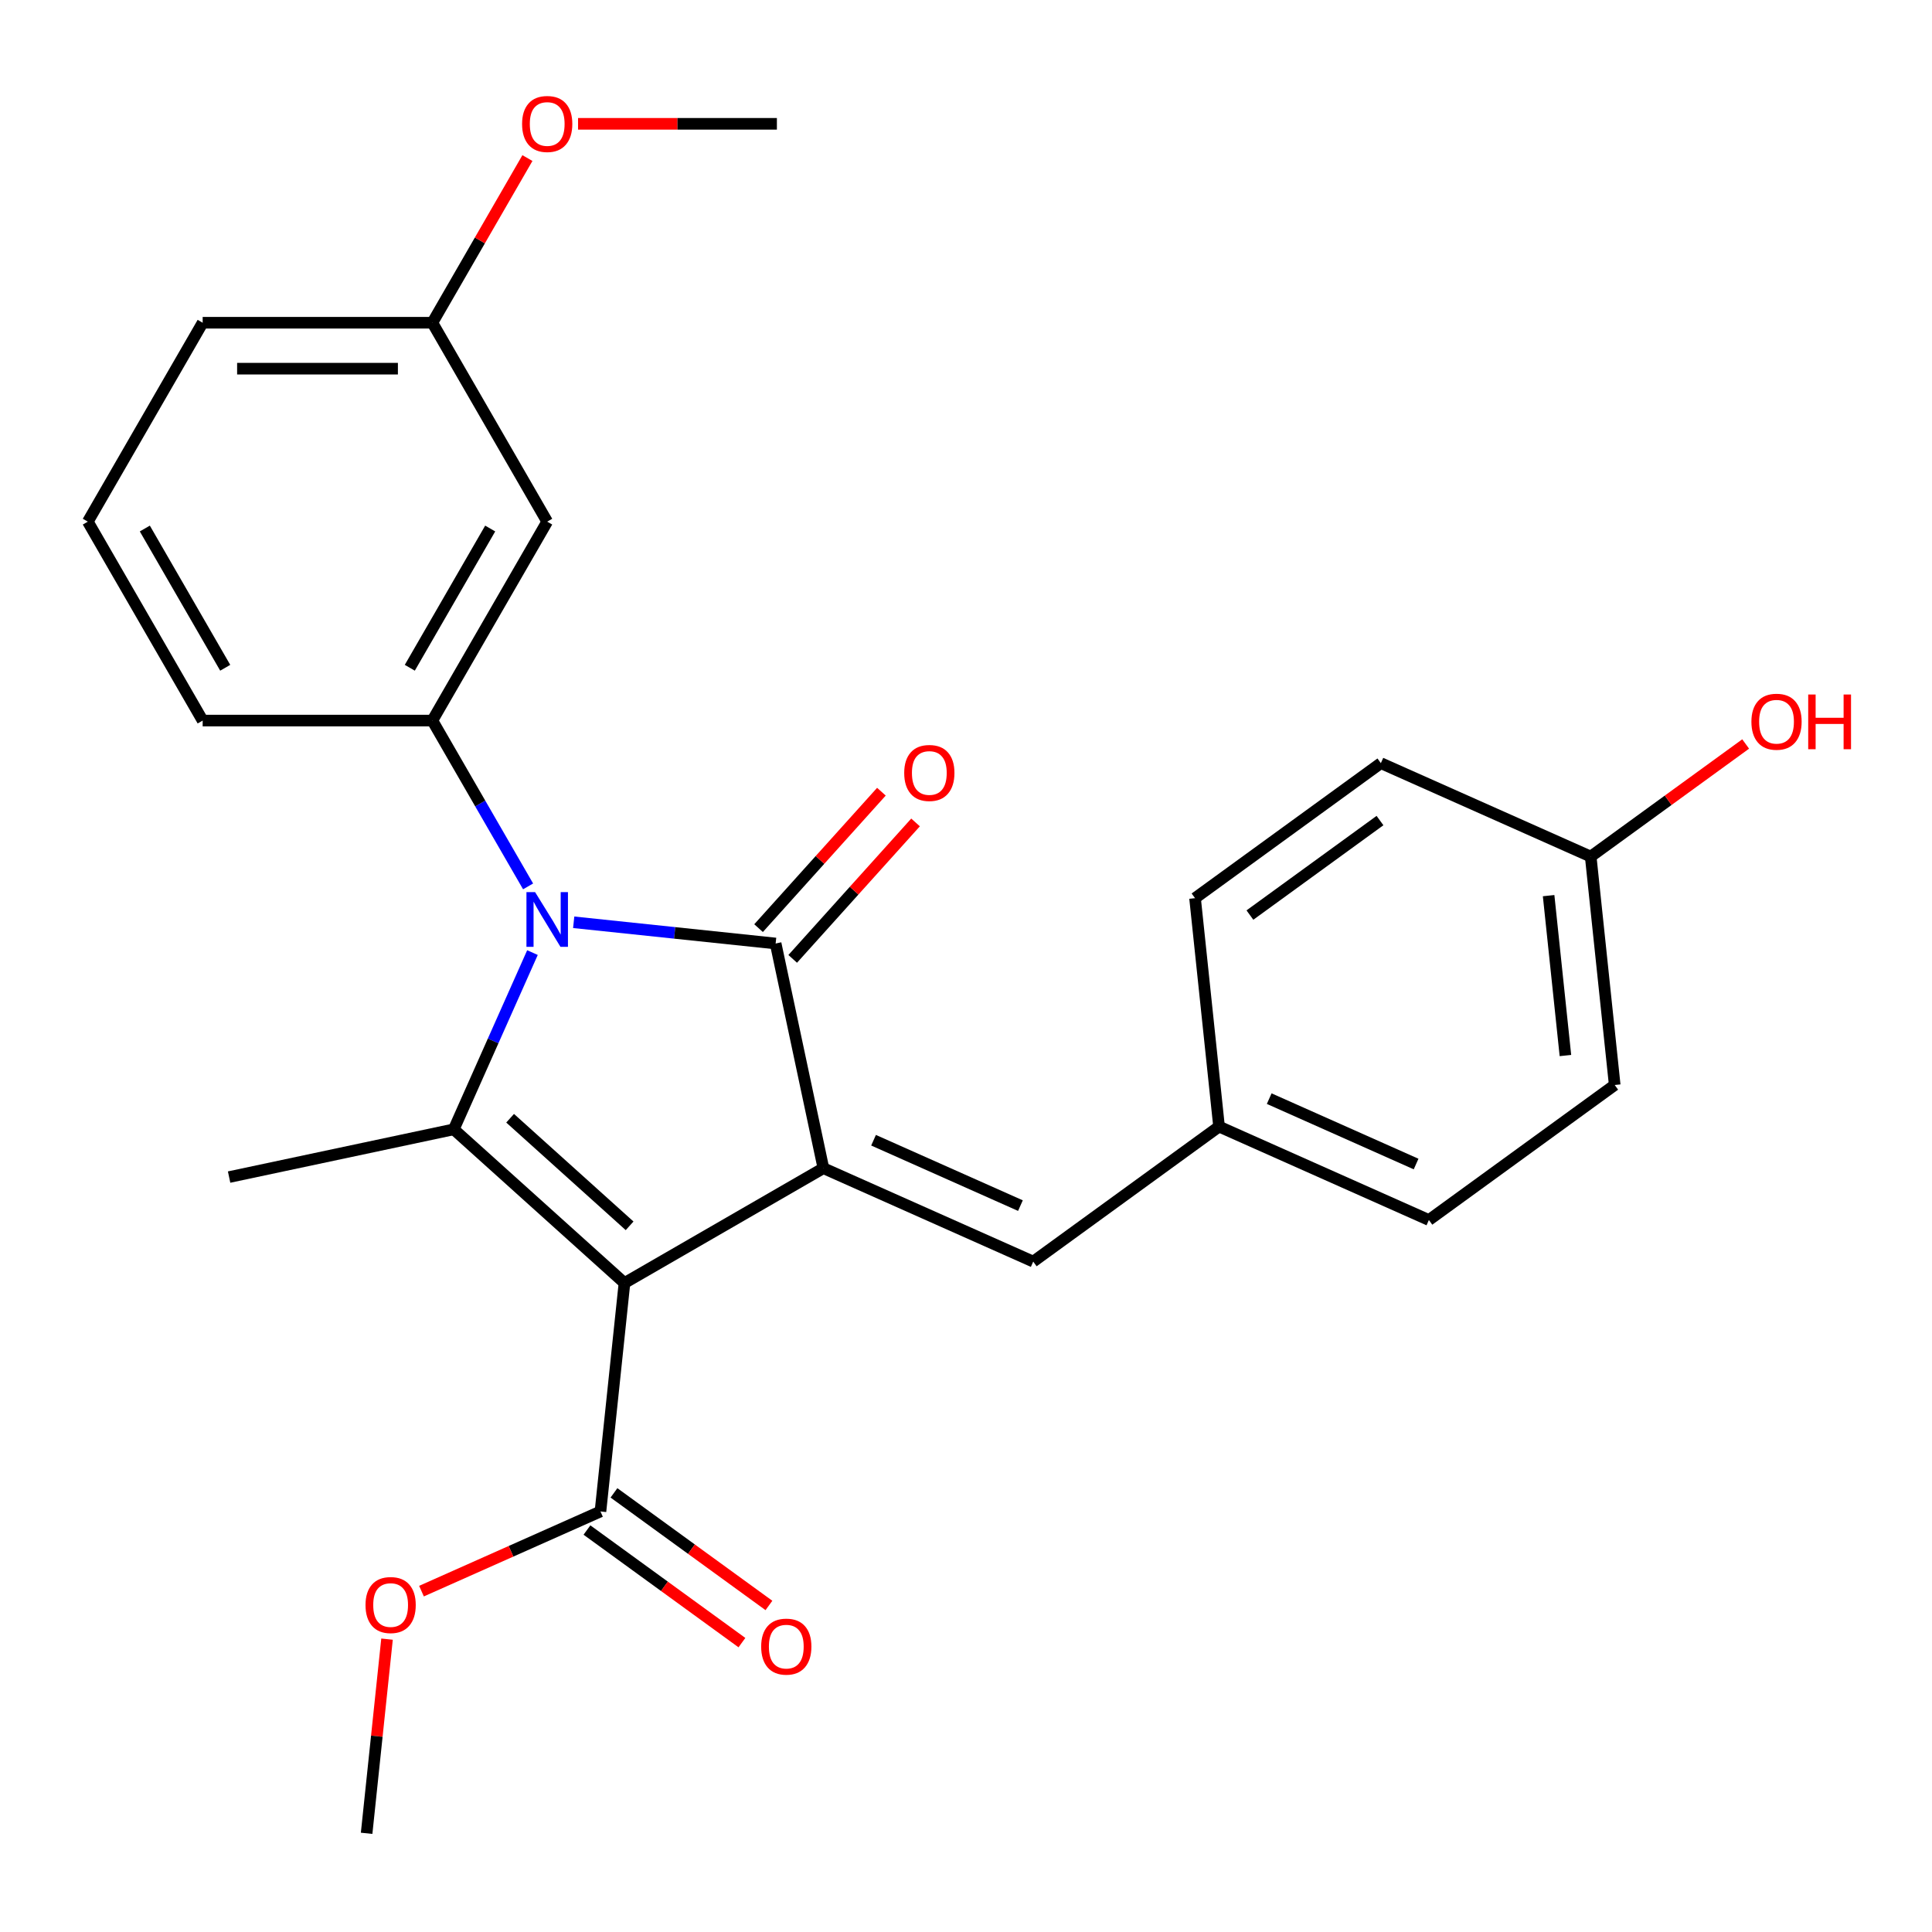 <?xml version='1.0' encoding='iso-8859-1'?>
<svg version='1.1' baseProfile='full'
              xmlns='http://www.w3.org/2000/svg'
                      xmlns:rdkit='http://www.rdkit.org/xml'
                      xmlns:xlink='http://www.w3.org/1999/xlink'
                  xml:space='preserve'
width='1000px' height='1000px' viewBox='0 0 1000 1000'>
<!-- END OF HEADER -->
<rect style='opacity:1.0;fill:#FFFFFF;stroke:none' width='1000' height='1000' x='0' y='0'> </rect>
<path class='bond-1' d='M 323.226,664.089 L 426.186,604.645' style='fill:none;fill-rule:evenodd;stroke:#000000;stroke-width:6px;stroke-linecap:butt;stroke-linejoin:miter;stroke-opacity:1' />
<path class='bond-3' d='M 323.226,664.089 L 234.875,584.537' style='fill:none;fill-rule:evenodd;stroke:#000000;stroke-width:6px;stroke-linecap:butt;stroke-linejoin:miter;stroke-opacity:1' />
<path class='bond-3' d='M 325.883,634.486 L 264.038,578.8' style='fill:none;fill-rule:evenodd;stroke:#000000;stroke-width:6px;stroke-linecap:butt;stroke-linejoin:miter;stroke-opacity:1' />
<path class='bond-5' d='M 323.226,664.089 L 310.799,782.326' style='fill:none;fill-rule:evenodd;stroke:#000000;stroke-width:6px;stroke-linecap:butt;stroke-linejoin:miter;stroke-opacity:1' />
<path class='bond-0' d='M 275.603,493.06 L 255.239,538.798' style='fill:none;fill-rule:evenodd;stroke:#0000FF;stroke-width:6px;stroke-linecap:butt;stroke-linejoin:miter;stroke-opacity:1' />
<path class='bond-0' d='M 255.239,538.798 L 234.875,584.537' style='fill:none;fill-rule:evenodd;stroke:#000000;stroke-width:6px;stroke-linecap:butt;stroke-linejoin:miter;stroke-opacity:1' />
<path class='bond-4' d='M 273.34,458.795 L 248.563,415.881' style='fill:none;fill-rule:evenodd;stroke:#0000FF;stroke-width:6px;stroke-linecap:butt;stroke-linejoin:miter;stroke-opacity:1' />
<path class='bond-4' d='M 248.563,415.881 L 223.787,372.967' style='fill:none;fill-rule:evenodd;stroke:#000000;stroke-width:6px;stroke-linecap:butt;stroke-linejoin:miter;stroke-opacity:1' />
<path class='bond-26' d='M 296.943,477.369 L 349.205,482.861' style='fill:none;fill-rule:evenodd;stroke:#0000FF;stroke-width:6px;stroke-linecap:butt;stroke-linejoin:miter;stroke-opacity:1' />
<path class='bond-26' d='M 349.205,482.861 L 401.468,488.354' style='fill:none;fill-rule:evenodd;stroke:#000000;stroke-width:6px;stroke-linecap:butt;stroke-linejoin:miter;stroke-opacity:1' />
<path class='bond-2' d='M 426.186,604.645 L 401.468,488.354' style='fill:none;fill-rule:evenodd;stroke:#000000;stroke-width:6px;stroke-linecap:butt;stroke-linejoin:miter;stroke-opacity:1' />
<path class='bond-6' d='M 426.186,604.645 L 534.796,653.001' style='fill:none;fill-rule:evenodd;stroke:#000000;stroke-width:6px;stroke-linecap:butt;stroke-linejoin:miter;stroke-opacity:1' />
<path class='bond-6' d='M 452.149,590.176 L 528.175,624.025' style='fill:none;fill-rule:evenodd;stroke:#000000;stroke-width:6px;stroke-linecap:butt;stroke-linejoin:miter;stroke-opacity:1' />
<path class='bond-8' d='M 410.303,496.31 L 442.096,461' style='fill:none;fill-rule:evenodd;stroke:#000000;stroke-width:6px;stroke-linecap:butt;stroke-linejoin:miter;stroke-opacity:1' />
<path class='bond-8' d='M 442.096,461 L 473.888,425.691' style='fill:none;fill-rule:evenodd;stroke:#FF0000;stroke-width:6px;stroke-linecap:butt;stroke-linejoin:miter;stroke-opacity:1' />
<path class='bond-8' d='M 392.633,480.399 L 424.425,445.09' style='fill:none;fill-rule:evenodd;stroke:#000000;stroke-width:6px;stroke-linecap:butt;stroke-linejoin:miter;stroke-opacity:1' />
<path class='bond-8' d='M 424.425,445.09 L 456.218,409.78' style='fill:none;fill-rule:evenodd;stroke:#FF0000;stroke-width:6px;stroke-linecap:butt;stroke-linejoin:miter;stroke-opacity:1' />
<path class='bond-11' d='M 234.875,584.537 L 118.585,609.255' style='fill:none;fill-rule:evenodd;stroke:#000000;stroke-width:6px;stroke-linecap:butt;stroke-linejoin:miter;stroke-opacity:1' />
<path class='bond-7' d='M 223.787,372.967 L 283.231,270.007' style='fill:none;fill-rule:evenodd;stroke:#000000;stroke-width:6px;stroke-linecap:butt;stroke-linejoin:miter;stroke-opacity:1' />
<path class='bond-7' d='M 212.111,345.634 L 253.722,273.562' style='fill:none;fill-rule:evenodd;stroke:#000000;stroke-width:6px;stroke-linecap:butt;stroke-linejoin:miter;stroke-opacity:1' />
<path class='bond-15' d='M 223.787,372.967 L 104.899,372.967' style='fill:none;fill-rule:evenodd;stroke:#000000;stroke-width:6px;stroke-linecap:butt;stroke-linejoin:miter;stroke-opacity:1' />
<path class='bond-9' d='M 303.81,791.944 L 343.916,821.082' style='fill:none;fill-rule:evenodd;stroke:#000000;stroke-width:6px;stroke-linecap:butt;stroke-linejoin:miter;stroke-opacity:1' />
<path class='bond-9' d='M 343.916,821.082 L 384.021,850.22' style='fill:none;fill-rule:evenodd;stroke:#FF0000;stroke-width:6px;stroke-linecap:butt;stroke-linejoin:miter;stroke-opacity:1' />
<path class='bond-9' d='M 317.787,772.707 L 357.892,801.845' style='fill:none;fill-rule:evenodd;stroke:#000000;stroke-width:6px;stroke-linecap:butt;stroke-linejoin:miter;stroke-opacity:1' />
<path class='bond-9' d='M 357.892,801.845 L 397.997,830.983' style='fill:none;fill-rule:evenodd;stroke:#FF0000;stroke-width:6px;stroke-linecap:butt;stroke-linejoin:miter;stroke-opacity:1' />
<path class='bond-13' d='M 310.799,782.326 L 264.48,802.948' style='fill:none;fill-rule:evenodd;stroke:#000000;stroke-width:6px;stroke-linecap:butt;stroke-linejoin:miter;stroke-opacity:1' />
<path class='bond-13' d='M 264.48,802.948 L 218.161,823.57' style='fill:none;fill-rule:evenodd;stroke:#FF0000;stroke-width:6px;stroke-linecap:butt;stroke-linejoin:miter;stroke-opacity:1' />
<path class='bond-10' d='M 534.796,653.001 L 630.978,583.12' style='fill:none;fill-rule:evenodd;stroke:#000000;stroke-width:6px;stroke-linecap:butt;stroke-linejoin:miter;stroke-opacity:1' />
<path class='bond-12' d='M 283.231,270.007 L 223.787,167.047' style='fill:none;fill-rule:evenodd;stroke:#000000;stroke-width:6px;stroke-linecap:butt;stroke-linejoin:miter;stroke-opacity:1' />
<path class='bond-16' d='M 630.978,583.12 L 618.551,464.883' style='fill:none;fill-rule:evenodd;stroke:#000000;stroke-width:6px;stroke-linecap:butt;stroke-linejoin:miter;stroke-opacity:1' />
<path class='bond-17' d='M 630.978,583.12 L 739.588,631.476' style='fill:none;fill-rule:evenodd;stroke:#000000;stroke-width:6px;stroke-linecap:butt;stroke-linejoin:miter;stroke-opacity:1' />
<path class='bond-17' d='M 656.941,568.652 L 732.968,602.501' style='fill:none;fill-rule:evenodd;stroke:#000000;stroke-width:6px;stroke-linecap:butt;stroke-linejoin:miter;stroke-opacity:1' />
<path class='bond-21' d='M 223.787,167.047 L 248.39,124.433' style='fill:none;fill-rule:evenodd;stroke:#000000;stroke-width:6px;stroke-linecap:butt;stroke-linejoin:miter;stroke-opacity:1' />
<path class='bond-21' d='M 248.39,124.433 L 272.993,81.819' style='fill:none;fill-rule:evenodd;stroke:#FF0000;stroke-width:6px;stroke-linecap:butt;stroke-linejoin:miter;stroke-opacity:1' />
<path class='bond-28' d='M 223.787,167.047 L 104.899,167.047' style='fill:none;fill-rule:evenodd;stroke:#000000;stroke-width:6px;stroke-linecap:butt;stroke-linejoin:miter;stroke-opacity:1' />
<path class='bond-28' d='M 205.954,190.825 L 122.732,190.825' style='fill:none;fill-rule:evenodd;stroke:#000000;stroke-width:6px;stroke-linecap:butt;stroke-linejoin:miter;stroke-opacity:1' />
<path class='bond-24' d='M 200.325,848.414 L 195.043,898.666' style='fill:none;fill-rule:evenodd;stroke:#FF0000;stroke-width:6px;stroke-linecap:butt;stroke-linejoin:miter;stroke-opacity:1' />
<path class='bond-24' d='M 195.043,898.666 L 189.762,948.919' style='fill:none;fill-rule:evenodd;stroke:#000000;stroke-width:6px;stroke-linecap:butt;stroke-linejoin:miter;stroke-opacity:1' />
<path class='bond-14' d='M 823.343,443.359 L 835.77,561.596' style='fill:none;fill-rule:evenodd;stroke:#000000;stroke-width:6px;stroke-linecap:butt;stroke-linejoin:miter;stroke-opacity:1' />
<path class='bond-14' d='M 801.56,463.58 L 810.259,546.345' style='fill:none;fill-rule:evenodd;stroke:#000000;stroke-width:6px;stroke-linecap:butt;stroke-linejoin:miter;stroke-opacity:1' />
<path class='bond-20' d='M 823.343,443.359 L 863.448,414.221' style='fill:none;fill-rule:evenodd;stroke:#000000;stroke-width:6px;stroke-linecap:butt;stroke-linejoin:miter;stroke-opacity:1' />
<path class='bond-20' d='M 863.448,414.221 L 903.553,385.083' style='fill:none;fill-rule:evenodd;stroke:#FF0000;stroke-width:6px;stroke-linecap:butt;stroke-linejoin:miter;stroke-opacity:1' />
<path class='bond-27' d='M 823.343,443.359 L 714.733,395.003' style='fill:none;fill-rule:evenodd;stroke:#000000;stroke-width:6px;stroke-linecap:butt;stroke-linejoin:miter;stroke-opacity:1' />
<path class='bond-22' d='M 104.899,372.967 L 45.455,270.007' style='fill:none;fill-rule:evenodd;stroke:#000000;stroke-width:6px;stroke-linecap:butt;stroke-linejoin:miter;stroke-opacity:1' />
<path class='bond-22' d='M 116.574,345.634 L 74.963,273.562' style='fill:none;fill-rule:evenodd;stroke:#000000;stroke-width:6px;stroke-linecap:butt;stroke-linejoin:miter;stroke-opacity:1' />
<path class='bond-19' d='M 618.551,464.883 L 714.733,395.003' style='fill:none;fill-rule:evenodd;stroke:#000000;stroke-width:6px;stroke-linecap:butt;stroke-linejoin:miter;stroke-opacity:1' />
<path class='bond-19' d='M 646.954,473.638 L 714.282,424.721' style='fill:none;fill-rule:evenodd;stroke:#000000;stroke-width:6px;stroke-linecap:butt;stroke-linejoin:miter;stroke-opacity:1' />
<path class='bond-18' d='M 739.588,631.476 L 835.77,561.596' style='fill:none;fill-rule:evenodd;stroke:#000000;stroke-width:6px;stroke-linecap:butt;stroke-linejoin:miter;stroke-opacity:1' />
<path class='bond-25' d='M 299.203,64.087 L 350.661,64.087' style='fill:none;fill-rule:evenodd;stroke:#FF0000;stroke-width:6px;stroke-linecap:butt;stroke-linejoin:miter;stroke-opacity:1' />
<path class='bond-25' d='M 350.661,64.087 L 402.119,64.087' style='fill:none;fill-rule:evenodd;stroke:#000000;stroke-width:6px;stroke-linecap:butt;stroke-linejoin:miter;stroke-opacity:1' />
<path class='bond-23' d='M 45.455,270.007 L 104.899,167.047' style='fill:none;fill-rule:evenodd;stroke:#000000;stroke-width:6px;stroke-linecap:butt;stroke-linejoin:miter;stroke-opacity:1' />
<path  class='atom-1' d='M 276.971 461.767
L 286.251 476.767
Q 287.171 478.247, 288.651 480.927
Q 290.131 483.607, 290.211 483.767
L 290.211 461.767
L 293.971 461.767
L 293.971 490.087
L 290.091 490.087
L 280.131 473.687
Q 278.971 471.767, 277.731 469.567
Q 276.531 467.367, 276.171 466.687
L 276.171 490.087
L 272.491 490.087
L 272.491 461.767
L 276.971 461.767
' fill='#0000FF'/>
<path  class='atom-9' d='M 468.019 400.083
Q 468.019 393.283, 471.379 389.483
Q 474.739 385.683, 481.019 385.683
Q 487.299 385.683, 490.659 389.483
Q 494.019 393.283, 494.019 400.083
Q 494.019 406.963, 490.619 410.883
Q 487.219 414.763, 481.019 414.763
Q 474.779 414.763, 471.379 410.883
Q 468.019 407.003, 468.019 400.083
M 481.019 411.563
Q 485.339 411.563, 487.659 408.683
Q 490.019 405.763, 490.019 400.083
Q 490.019 394.523, 487.659 391.723
Q 485.339 388.883, 481.019 388.883
Q 476.699 388.883, 474.339 391.683
Q 472.019 394.483, 472.019 400.083
Q 472.019 405.803, 474.339 408.683
Q 476.699 411.563, 481.019 411.563
' fill='#FF0000'/>
<path  class='atom-10' d='M 393.981 852.286
Q 393.981 845.486, 397.341 841.686
Q 400.701 837.886, 406.981 837.886
Q 413.261 837.886, 416.621 841.686
Q 419.981 845.486, 419.981 852.286
Q 419.981 859.166, 416.581 863.086
Q 413.181 866.966, 406.981 866.966
Q 400.741 866.966, 397.341 863.086
Q 393.981 859.206, 393.981 852.286
M 406.981 863.766
Q 411.301 863.766, 413.621 860.886
Q 415.981 857.966, 415.981 852.286
Q 415.981 846.726, 413.621 843.926
Q 411.301 841.086, 406.981 841.086
Q 402.661 841.086, 400.301 843.886
Q 397.981 846.686, 397.981 852.286
Q 397.981 858.006, 400.301 860.886
Q 402.661 863.766, 406.981 863.766
' fill='#FF0000'/>
<path  class='atom-14' d='M 189.189 830.762
Q 189.189 823.962, 192.549 820.162
Q 195.909 816.362, 202.189 816.362
Q 208.469 816.362, 211.829 820.162
Q 215.189 823.962, 215.189 830.762
Q 215.189 837.642, 211.789 841.562
Q 208.389 845.442, 202.189 845.442
Q 195.949 845.442, 192.549 841.562
Q 189.189 837.682, 189.189 830.762
M 202.189 842.242
Q 206.509 842.242, 208.829 839.362
Q 211.189 836.442, 211.189 830.762
Q 211.189 825.202, 208.829 822.402
Q 206.509 819.562, 202.189 819.562
Q 197.869 819.562, 195.509 822.362
Q 193.189 825.162, 193.189 830.762
Q 193.189 836.482, 195.509 839.362
Q 197.869 842.242, 202.189 842.242
' fill='#FF0000'/>
<path  class='atom-21' d='M 906.526 373.558
Q 906.526 366.758, 909.886 362.958
Q 913.246 359.158, 919.526 359.158
Q 925.806 359.158, 929.166 362.958
Q 932.526 366.758, 932.526 373.558
Q 932.526 380.438, 929.126 384.358
Q 925.726 388.238, 919.526 388.238
Q 913.286 388.238, 909.886 384.358
Q 906.526 380.478, 906.526 373.558
M 919.526 385.038
Q 923.846 385.038, 926.166 382.158
Q 928.526 379.238, 928.526 373.558
Q 928.526 367.998, 926.166 365.198
Q 923.846 362.358, 919.526 362.358
Q 915.206 362.358, 912.846 365.158
Q 910.526 367.958, 910.526 373.558
Q 910.526 379.278, 912.846 382.158
Q 915.206 385.038, 919.526 385.038
' fill='#FF0000'/>
<path  class='atom-21' d='M 935.926 359.478
L 939.766 359.478
L 939.766 371.518
L 954.246 371.518
L 954.246 359.478
L 958.086 359.478
L 958.086 387.798
L 954.246 387.798
L 954.246 374.718
L 939.766 374.718
L 939.766 387.798
L 935.926 387.798
L 935.926 359.478
' fill='#FF0000'/>
<path  class='atom-22' d='M 270.231 64.167
Q 270.231 57.367, 273.591 53.567
Q 276.951 49.767, 283.231 49.767
Q 289.511 49.767, 292.871 53.567
Q 296.231 57.367, 296.231 64.167
Q 296.231 71.047, 292.831 74.967
Q 289.431 78.847, 283.231 78.847
Q 276.991 78.847, 273.591 74.967
Q 270.231 71.087, 270.231 64.167
M 283.231 75.647
Q 287.551 75.647, 289.871 72.767
Q 292.231 69.847, 292.231 64.167
Q 292.231 58.607, 289.871 55.807
Q 287.551 52.967, 283.231 52.967
Q 278.911 52.967, 276.551 55.767
Q 274.231 58.567, 274.231 64.167
Q 274.231 69.887, 276.551 72.767
Q 278.911 75.647, 283.231 75.647
' fill='#FF0000'/>
</svg>
